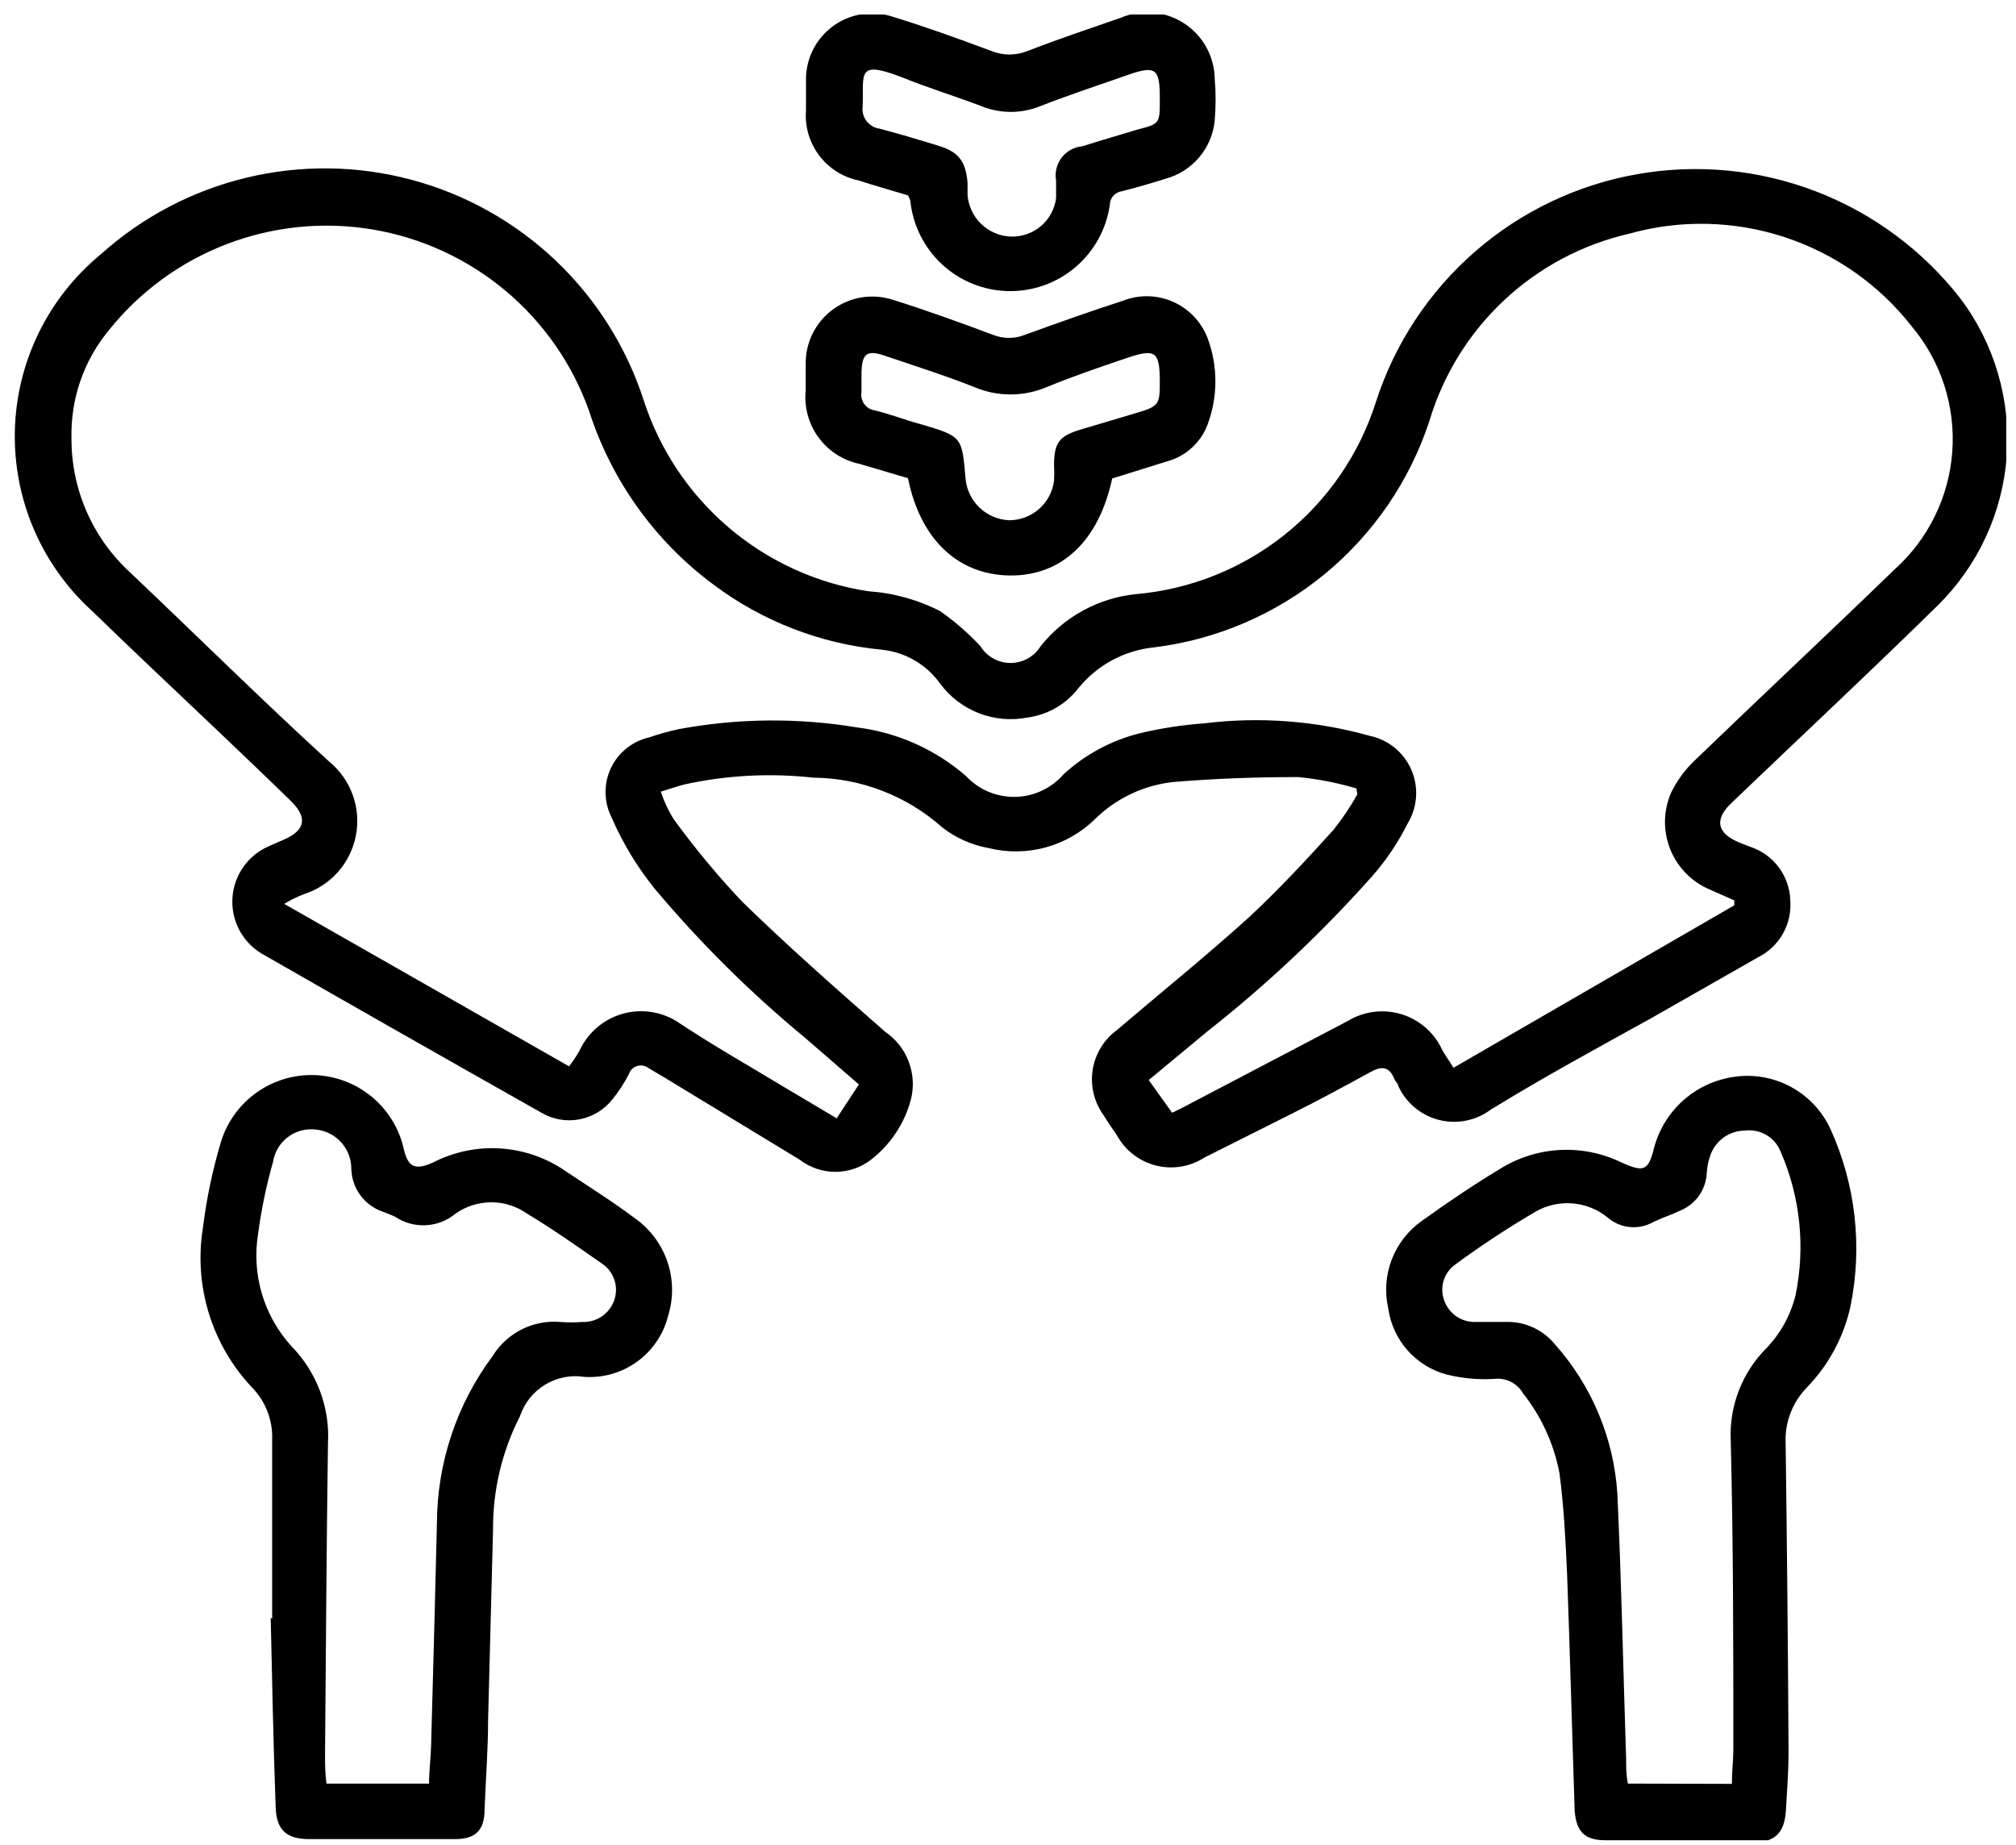 <svg xmlns="http://www.w3.org/2000/svg" width="106" height="97" viewBox="0 0 106 97" fill="none"><g clip-path="url(#clip0_1468_5761)"><path d="M71.322 41.458C70.32 41.159 69.291 40.958 68.25 40.859C66.053 40.859 63.856 40.936 61.675 41.12C60.134 41.29 58.696 41.972 57.588 43.056C56.863 43.77 55.967 44.287 54.985 44.556C54.003 44.825 52.969 44.837 51.981 44.592C51.09 44.433 50.251 44.059 49.538 43.501C47.671 41.839 45.263 40.911 42.763 40.89C40.506 40.638 38.223 40.758 36.004 41.243C35.635 41.335 35.282 41.458 34.744 41.627C34.911 42.134 35.138 42.619 35.42 43.071C36.526 44.59 37.726 46.037 39.015 47.403C41.442 49.769 43.992 52.012 46.527 54.24C47.096 54.623 47.532 55.173 47.776 55.813C48.021 56.454 48.062 57.154 47.894 57.819C47.558 59.076 46.819 60.188 45.79 60.984C45.254 61.394 44.598 61.616 43.923 61.616C43.248 61.616 42.593 61.394 42.057 60.984L35.005 56.698L34.099 56.16C34.016 56.096 33.919 56.052 33.816 56.033C33.712 56.013 33.606 56.019 33.505 56.049C33.405 56.079 33.313 56.133 33.237 56.205C33.161 56.278 33.104 56.368 33.07 56.467C32.835 56.931 32.552 57.369 32.225 57.773C31.794 58.337 31.17 58.722 30.473 58.855C29.776 58.988 29.054 58.86 28.446 58.495C23.53 55.72 18.624 52.929 13.728 50.123C13.231 49.816 12.827 49.379 12.562 48.859C12.297 48.338 12.18 47.755 12.224 47.172C12.269 46.59 12.473 46.031 12.814 45.557C13.155 45.083 13.62 44.712 14.158 44.484L14.927 44.147C16.063 43.655 16.186 42.979 15.28 42.103C14.005 40.859 12.714 39.63 11.424 38.401C9.227 36.312 7.015 34.238 4.833 32.118C3.518 30.921 2.475 29.456 1.776 27.821C1.077 26.186 0.737 24.419 0.781 22.641C0.825 20.863 1.25 19.116 2.029 17.517C2.808 15.918 3.922 14.506 5.294 13.376C7.477 11.412 10.116 10.024 12.97 9.34C15.826 8.655 18.806 8.694 21.642 9.454C24.478 10.214 27.079 11.671 29.209 13.692C31.339 15.713 32.93 18.234 33.838 21.026C34.677 23.635 36.227 25.959 38.314 27.737C40.401 29.514 42.942 30.675 45.651 31.088C46.969 31.176 48.255 31.531 49.431 32.133C50.2 32.672 50.91 33.29 51.551 33.977C51.717 34.247 51.95 34.469 52.227 34.624C52.504 34.779 52.816 34.86 53.133 34.86C53.45 34.86 53.762 34.779 54.039 34.624C54.316 34.469 54.549 34.247 54.715 33.977C55.324 33.212 56.079 32.577 56.937 32.107C57.794 31.637 58.736 31.343 59.708 31.242C62.581 30.996 65.316 29.902 67.567 28.1C69.818 26.298 71.483 23.868 72.351 21.118C73.337 18.065 75.136 15.338 77.555 13.231C79.974 11.123 82.922 9.715 86.082 9.158C89.241 8.6 92.493 8.914 95.487 10.066C98.481 11.218 101.105 13.164 103.076 15.695C104.867 18.075 105.732 21.024 105.512 23.993C105.291 26.963 104 29.752 101.878 31.841C98.421 35.236 94.873 38.555 91.37 41.904L90.909 42.349C90.187 43.117 90.31 43.762 91.278 44.223C91.524 44.346 91.785 44.423 92.046 44.531C92.649 44.734 93.174 45.12 93.548 45.634C93.922 46.149 94.127 46.767 94.135 47.403C94.17 48 94.031 48.594 93.733 49.112C93.436 49.631 92.994 50.051 92.461 50.322L86.746 53.579C83.966 55.115 81.139 56.651 78.389 58.341C78.003 58.63 77.557 58.829 77.084 58.923C76.611 59.018 76.123 59.005 75.656 58.885C75.189 58.766 74.754 58.543 74.385 58.234C74.015 57.924 73.719 57.536 73.519 57.097C73.519 56.974 73.365 56.867 73.319 56.744C73.058 56.083 72.659 56.037 72.075 56.36C70.677 57.128 69.248 57.896 67.835 58.603L63.334 60.861C62.959 61.104 62.538 61.267 62.098 61.339C61.658 61.412 61.207 61.393 60.775 61.283C60.342 61.173 59.936 60.976 59.584 60.702C59.231 60.428 58.939 60.085 58.725 59.693C58.479 59.34 58.249 59.002 58.034 58.649C57.531 57.962 57.321 57.104 57.451 56.263C57.58 55.422 58.039 54.666 58.725 54.163C61.045 52.181 63.41 50.276 65.653 48.248C67.19 46.819 68.726 45.176 70.109 43.639C70.581 43.052 71.002 42.425 71.368 41.765L71.322 41.458ZM91.186 47.603V47.342L89.865 46.758C89.399 46.556 88.978 46.264 88.625 45.899C88.273 45.534 87.996 45.103 87.81 44.63C87.625 44.158 87.534 43.654 87.544 43.146C87.554 42.639 87.664 42.138 87.868 41.673C88.188 41.02 88.625 40.432 89.158 39.937C92.63 36.588 96.148 33.301 99.604 29.952C101.386 28.357 102.478 26.132 102.65 23.747C102.822 21.362 102.06 19.004 100.526 17.17C98.812 14.976 96.485 13.341 93.841 12.471C91.196 11.601 88.352 11.536 85.671 12.285C83.207 12.849 80.936 14.056 79.09 15.783C77.244 17.51 75.889 19.695 75.163 22.117C74.13 25.272 72.221 28.068 69.659 30.179C67.096 32.29 63.986 33.629 60.691 34.038C59.916 34.114 59.164 34.344 58.479 34.713C57.793 35.082 57.187 35.584 56.697 36.189C56.048 37.031 55.093 37.583 54.039 37.725C53.181 37.896 52.292 37.819 51.476 37.504C50.66 37.188 49.95 36.647 49.431 35.943C49.074 35.445 48.616 35.029 48.086 34.721C47.556 34.414 46.967 34.223 46.358 34.161C43.15 33.855 40.087 32.67 37.509 30.735C34.436 28.454 32.153 25.269 30.98 21.625C30.107 19.159 28.589 16.972 26.584 15.291C24.58 13.61 22.162 12.496 19.581 12.065C17.001 11.634 14.352 11.901 11.91 12.84C9.468 13.778 7.322 15.353 5.694 17.401C4.398 18.984 3.712 20.978 3.758 23.023C3.749 24.35 4.017 25.665 4.546 26.882C5.076 28.099 5.854 29.192 6.831 30.09C10.333 33.408 13.759 36.803 17.308 40.045C17.87 40.506 18.298 41.11 18.545 41.794C18.793 42.478 18.851 43.215 18.714 43.93C18.577 44.644 18.25 45.308 17.768 45.852C17.285 46.395 16.664 46.799 15.971 47.019C15.614 47.159 15.27 47.328 14.942 47.526L29.92 56.068C30.126 55.806 30.311 55.529 30.473 55.238C30.694 54.762 31.017 54.34 31.419 54.002C31.822 53.665 32.294 53.421 32.802 53.287C33.31 53.154 33.841 53.134 34.357 53.23C34.873 53.325 35.362 53.534 35.789 53.84C37.556 55.008 39.399 56.052 41.227 57.158L43.992 58.802L45.16 57.02L42.287 54.532C39.434 52.175 36.801 49.562 34.422 46.727C33.504 45.59 32.745 44.335 32.163 42.994C31.958 42.593 31.847 42.151 31.839 41.7C31.831 41.25 31.926 40.804 32.117 40.396C32.309 39.988 32.591 39.629 32.943 39.347C33.294 39.066 33.705 38.868 34.145 38.77C34.648 38.595 35.161 38.451 35.681 38.34C38.776 37.764 41.947 37.732 45.052 38.247C47.173 38.509 49.168 39.397 50.782 40.797C51.113 41.153 51.515 41.435 51.962 41.625C52.409 41.815 52.891 41.909 53.376 41.9C53.862 41.892 54.34 41.781 54.78 41.575C55.22 41.369 55.611 41.073 55.929 40.705C57.065 39.665 58.443 38.925 59.939 38.554C61.054 38.289 62.19 38.115 63.334 38.032C66.247 37.675 69.203 37.899 72.029 38.693C72.51 38.795 72.959 39.011 73.339 39.323C73.719 39.635 74.018 40.033 74.212 40.484C74.406 40.936 74.49 41.427 74.454 41.917C74.419 42.408 74.267 42.882 74.011 43.302C73.514 44.3 72.889 45.23 72.152 46.067C69.506 49.043 66.602 51.778 63.472 54.24L60.4 56.79L61.629 58.51L62.074 58.295L70.861 53.687C71.282 53.429 71.752 53.265 72.241 53.203C72.73 53.142 73.226 53.186 73.697 53.331C74.168 53.476 74.602 53.72 74.972 54.046C75.341 54.373 75.636 54.774 75.839 55.223C76.008 55.515 76.207 55.791 76.422 56.145L91.186 47.603Z" fill="black"></path><path d="M14.31 85.118C14.31 82.045 14.31 78.835 14.31 75.701C14.329 75.194 14.245 74.689 14.063 74.217C13.88 73.744 13.604 73.313 13.25 72.951C12.205 71.844 11.429 70.512 10.982 69.058C10.534 67.603 10.427 66.065 10.669 64.563C10.857 63.044 11.17 61.544 11.606 60.077C11.922 59.02 12.581 58.097 13.479 57.455C14.377 56.813 15.462 56.488 16.565 56.53C17.668 56.572 18.725 56.98 19.571 57.689C20.417 58.397 21.004 59.367 21.238 60.446C21.453 61.367 21.837 61.552 22.775 61.122C23.881 60.554 25.123 60.3 26.364 60.39C27.604 60.479 28.797 60.908 29.811 61.629C31.009 62.428 32.192 63.165 33.359 64.041C34.165 64.601 34.771 65.404 35.089 66.332C35.406 67.26 35.419 68.266 35.126 69.202C34.881 70.164 34.308 71.009 33.505 71.592C32.703 72.176 31.722 72.461 30.732 72.398C30.012 72.285 29.276 72.431 28.654 72.811C28.032 73.191 27.565 73.779 27.337 74.472C26.396 76.311 25.912 78.35 25.924 80.417C25.832 83.766 25.755 87.115 25.663 90.464C25.663 92 25.54 93.537 25.478 95.165C25.478 96.271 24.956 96.701 23.942 96.701H16.261C15.063 96.701 14.525 96.225 14.494 94.996C14.371 91.693 14.31 88.375 14.233 85.056L14.31 85.118ZM22.559 93.782C22.559 93.091 22.652 92.446 22.667 91.785C22.774 87.883 22.882 83.966 22.974 80.064C22.99 76.901 24.018 73.827 25.909 71.292C26.278 70.696 26.805 70.214 27.431 69.899C28.058 69.585 28.759 69.45 29.457 69.51C29.841 69.54 30.226 69.54 30.609 69.51C30.978 69.526 31.342 69.423 31.646 69.215C31.951 69.007 32.18 68.706 32.299 68.357C32.42 68.006 32.419 67.624 32.296 67.273C32.173 66.922 31.937 66.622 31.623 66.422C30.348 65.531 29.058 64.624 27.706 63.81C27.157 63.424 26.503 63.217 25.832 63.217C25.161 63.217 24.506 63.424 23.957 63.81C23.517 64.178 22.969 64.393 22.396 64.424C21.822 64.454 21.255 64.298 20.777 63.979C20.562 63.872 20.332 63.795 20.102 63.703C19.64 63.54 19.237 63.242 18.947 62.847C18.656 62.453 18.491 61.98 18.473 61.49C18.482 60.958 18.286 60.443 17.926 60.051C17.566 59.659 17.069 59.421 16.537 59.386C16.025 59.34 15.515 59.492 15.11 59.808C14.705 60.125 14.436 60.583 14.356 61.091C14.004 62.33 13.742 63.593 13.572 64.87C13.399 65.924 13.467 67.004 13.77 68.028C14.074 69.052 14.605 69.995 15.324 70.785C15.984 71.459 16.496 72.263 16.827 73.147C17.158 74.031 17.3 74.974 17.244 75.916C17.167 81.354 17.137 86.808 17.09 92.246C17.09 92.738 17.09 93.214 17.167 93.782H22.559Z" fill="black"></path><path d="M88.296 96.762H84.425C83.303 96.762 82.888 96.301 82.796 95.226C82.658 91.078 82.55 86.93 82.397 82.782C82.32 81.016 82.228 79.234 81.997 77.467C81.707 75.929 81.048 74.485 80.077 73.258C79.924 72.994 79.697 72.782 79.423 72.648C79.15 72.514 78.843 72.464 78.541 72.505C77.71 72.552 76.876 72.475 76.067 72.275C75.271 72.062 74.554 71.619 74.008 71.002C73.461 70.384 73.109 69.619 72.995 68.802C72.798 67.946 72.861 67.05 73.176 66.229C73.491 65.408 74.043 64.7 74.762 64.194C76.083 63.241 77.45 62.32 78.848 61.475C79.798 60.876 80.885 60.53 82.005 60.468C83.126 60.406 84.244 60.631 85.254 61.121C86.437 61.659 86.668 61.567 86.975 60.338C87.234 59.373 87.771 58.506 88.52 57.845C89.268 57.184 90.195 56.758 91.184 56.62C92.215 56.47 93.266 56.658 94.18 57.157C95.094 57.656 95.822 58.438 96.254 59.385C97.571 62.297 97.936 65.549 97.298 68.68C96.948 70.288 96.155 71.767 95.009 72.95C94.63 73.336 94.335 73.795 94.142 74.3C93.949 74.805 93.862 75.345 93.888 75.885C93.96 81.292 94.011 86.7 94.041 92.107C94.041 93.121 93.965 94.135 93.903 95.18C93.826 96.424 93.304 96.885 92.029 96.9L88.296 96.762ZM91.061 93.797C91.061 93.137 91.138 92.537 91.138 91.954C91.138 86.546 91.138 81.2 91 75.716C90.961 74.826 91.108 73.937 91.431 73.107C91.753 72.277 92.245 71.522 92.874 70.892C93.623 70.111 94.153 69.147 94.41 68.096C94.934 65.549 94.655 62.903 93.611 60.522C93.46 60.162 93.195 59.862 92.856 59.668C92.517 59.474 92.124 59.396 91.737 59.447C91.352 59.451 90.976 59.57 90.658 59.789C90.341 60.008 90.096 60.317 89.955 60.676C89.829 61 89.757 61.342 89.74 61.69C89.718 62.111 89.579 62.517 89.337 62.862C89.095 63.207 88.761 63.477 88.373 63.641C87.897 63.871 87.405 64.025 86.929 64.255C86.551 64.47 86.116 64.562 85.683 64.518C85.251 64.474 84.843 64.296 84.517 64.009C83.993 63.586 83.354 63.33 82.682 63.275C82.011 63.22 81.338 63.369 80.753 63.702C79.281 64.564 77.856 65.502 76.482 66.513C76.199 66.727 75.993 67.027 75.896 67.368C75.799 67.709 75.816 68.073 75.945 68.403C76.061 68.72 76.269 68.994 76.543 69.192C76.817 69.389 77.144 69.499 77.481 69.509C78.034 69.509 78.602 69.509 79.155 69.509C79.645 69.49 80.132 69.585 80.58 69.784C81.028 69.984 81.423 70.284 81.736 70.661C83.686 72.84 84.849 75.61 85.039 78.527C85.254 83.136 85.346 87.745 85.5 92.445C85.5 92.876 85.5 93.321 85.592 93.782L91.061 93.797Z" fill="black"></path><path d="M47.739 10.272C46.864 10.011 46.004 9.765 45.143 9.488C44.313 9.315 43.574 8.845 43.065 8.167C42.556 7.488 42.312 6.647 42.378 5.801C42.378 5.248 42.378 4.68 42.378 4.127C42.386 3.584 42.52 3.051 42.771 2.57C43.022 2.089 43.383 1.673 43.823 1.357C44.264 1.04 44.773 0.831 45.309 0.747C45.845 0.662 46.393 0.704 46.91 0.87C48.661 1.408 50.413 2.038 52.133 2.683C52.739 2.928 53.417 2.928 54.023 2.683C55.651 2.053 57.295 1.5 58.939 0.931C59.474 0.705 60.056 0.613 60.635 0.665C61.214 0.716 61.771 0.909 62.258 1.226C62.745 1.543 63.147 1.974 63.428 2.483C63.709 2.992 63.861 3.561 63.87 4.142C63.931 4.868 63.931 5.598 63.87 6.324C63.804 7.038 63.522 7.715 63.06 8.264C62.599 8.813 61.981 9.208 61.289 9.396C60.521 9.642 59.753 9.857 58.985 10.057C58.812 10.079 58.654 10.163 58.538 10.293C58.422 10.422 58.357 10.59 58.355 10.764C58.174 12.044 57.529 13.214 56.543 14.051C55.558 14.888 54.299 15.335 53.006 15.306C51.713 15.278 50.476 14.777 49.528 13.897C48.58 13.017 47.987 11.82 47.862 10.533C47.83 10.442 47.788 10.355 47.739 10.272ZM60.982 5.156C60.982 3.62 60.782 3.42 59.292 3.943C57.802 4.465 56.219 4.987 54.683 5.586C53.698 5.984 52.596 5.984 51.611 5.586C50.213 5.049 48.784 4.619 47.386 4.05C45.02 3.144 45.42 3.881 45.358 5.586C45.339 5.724 45.347 5.864 45.382 5.998C45.417 6.132 45.479 6.258 45.563 6.368C45.648 6.478 45.753 6.57 45.874 6.639C45.994 6.708 46.127 6.752 46.265 6.769C47.309 7.046 48.339 7.353 49.337 7.66C50.336 7.968 50.781 8.413 50.873 9.611C50.873 9.826 50.873 10.041 50.873 10.241C50.914 10.821 51.167 11.365 51.584 11.77C52 12.175 52.551 12.413 53.132 12.438C53.71 12.462 54.277 12.269 54.72 11.897C55.164 11.524 55.452 10.999 55.528 10.425C55.528 10.118 55.528 9.796 55.528 9.488C55.491 9.278 55.498 9.063 55.549 8.856C55.6 8.648 55.693 8.454 55.823 8.285C55.953 8.116 56.117 7.976 56.305 7.874C56.492 7.771 56.698 7.709 56.911 7.691C57.863 7.384 58.846 7.107 59.799 6.815C60.982 6.508 60.982 6.508 60.982 5.218V5.156Z" fill="black"></path><path d="M58.478 25.158C57.772 28.461 55.805 30.289 53.102 30.259C50.398 30.228 48.401 28.4 47.74 25.143L45.19 24.39C44.326 24.209 43.56 23.715 43.038 23.003C42.517 22.292 42.276 21.412 42.363 20.534C42.363 20.089 42.363 19.628 42.363 19.167C42.352 18.606 42.475 18.05 42.723 17.547C42.971 17.044 43.336 16.608 43.788 16.275C44.239 15.942 44.764 15.723 45.318 15.635C45.873 15.548 46.44 15.595 46.972 15.772C48.739 16.325 50.474 16.955 52.195 17.6C52.742 17.823 53.354 17.823 53.9 17.6C55.606 16.985 57.311 16.371 59.031 15.818C59.455 15.65 59.907 15.568 60.362 15.577C60.818 15.586 61.266 15.686 61.682 15.87C62.099 16.055 62.474 16.321 62.786 16.652C63.099 16.983 63.342 17.373 63.502 17.8C64.039 19.252 64.039 20.849 63.502 22.301C63.326 22.779 63.037 23.207 62.66 23.549C62.283 23.892 61.828 24.138 61.336 24.267L58.478 25.158ZM60.982 20.104C60.982 18.476 60.767 18.307 59.231 18.829C57.695 19.351 56.389 19.797 55.006 20.365C54.413 20.613 53.776 20.74 53.132 20.74C52.489 20.74 51.852 20.613 51.258 20.365C49.722 19.751 48.109 19.244 46.526 18.706C45.589 18.383 45.328 18.583 45.297 19.566C45.297 19.904 45.297 20.258 45.297 20.611C45.278 20.721 45.281 20.834 45.306 20.943C45.331 21.052 45.378 21.155 45.444 21.246C45.51 21.336 45.594 21.412 45.69 21.47C45.786 21.527 45.893 21.564 46.004 21.579C46.818 21.779 47.54 22.07 48.401 22.301C50.582 22.946 50.582 22.946 50.766 25.158C50.817 25.737 51.075 26.278 51.493 26.681C51.911 27.085 52.46 27.324 53.04 27.355C53.622 27.36 54.185 27.152 54.624 26.77C55.062 26.387 55.346 25.858 55.421 25.281C55.437 25.005 55.437 24.728 55.421 24.451C55.421 23.253 55.713 22.915 56.85 22.577L59.738 21.717C60.921 21.364 60.982 21.287 60.982 20.104Z" fill="black"></path></g><defs><clipPath id="clip0_1468_5761"><rect width="104.772" height="96" fill="white" transform="translate(0.715 0.763)"></rect></clipPath></defs></svg>